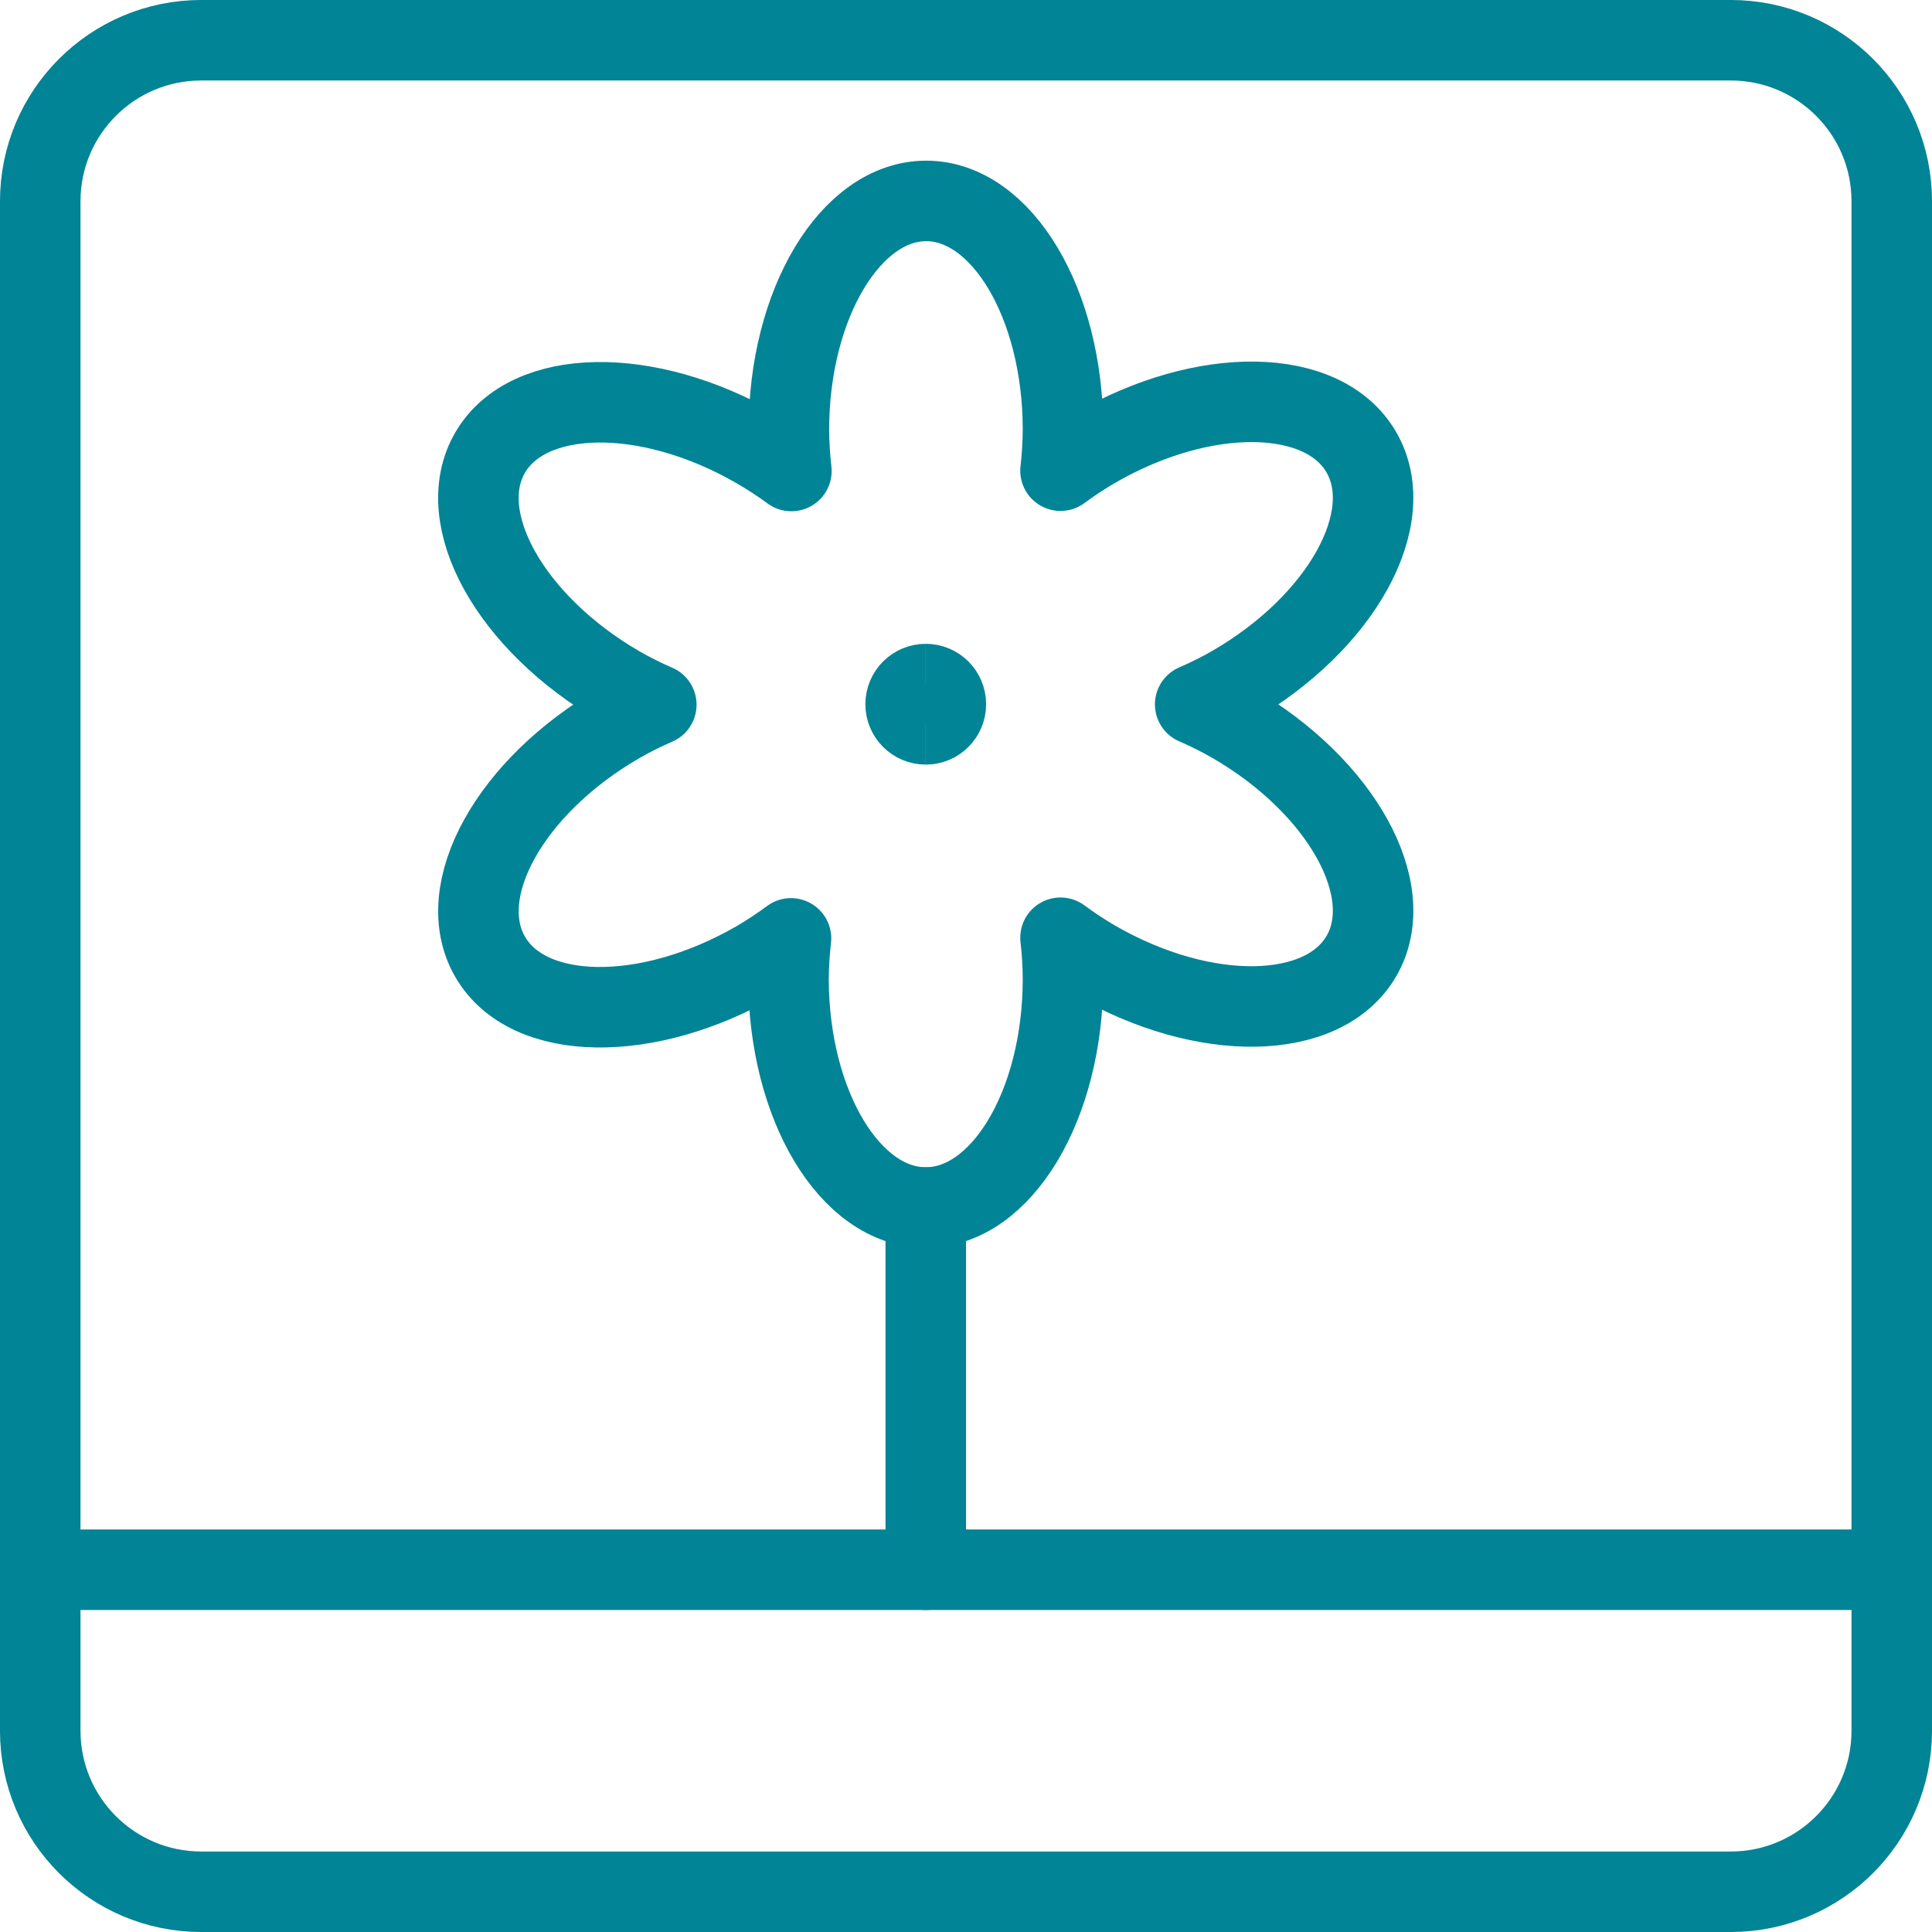 <svg width="64" height="64" viewBox="0 0 64 64" fill="none" xmlns="http://www.w3.org/2000/svg">
<path d="M57.333 1.333H6.667C3.721 1.333 1.333 3.721 1.333 6.667V57.333C1.333 60.279 3.721 62.667 6.667 62.667H57.333C60.279 62.667 62.667 60.279 62.667 57.333V6.667C62.667 3.721 60.279 1.333 57.333 1.333Z" stroke="#018496" stroke-width="2.667" stroke-linecap="round" stroke-linejoin="round"/>
<path d="M1.333 52H62.667" stroke="#018496" stroke-width="2.667" stroke-linecap="round" stroke-linejoin="round"/>
<path d="M30.667 40V52" stroke="#018496" stroke-width="2.667" stroke-linecap="round" stroke-linejoin="round"/>
<path d="M40.813 23.944C40.418 23.718 40.01 23.514 39.592 23.333C40.01 23.153 40.418 22.949 40.813 22.723C44.435 20.632 46.355 17.173 45.101 14.989C43.848 12.805 39.891 12.749 36.267 14.843C35.875 15.072 35.495 15.322 35.131 15.592C35.183 15.14 35.21 14.687 35.213 14.232C35.213 10.048 33.176 6.656 30.68 6.656C28.184 6.656 26.133 10.059 26.133 14.243C26.136 14.697 26.164 15.151 26.216 15.603C25.847 15.332 25.463 15.082 25.067 14.853C21.443 12.76 17.488 12.827 16.232 15C14.976 17.173 16.899 20.632 20.52 22.733C20.915 22.96 21.323 23.163 21.741 23.344C21.323 23.524 20.915 23.728 20.52 23.955C16.899 26.045 14.979 29.504 16.232 31.688C17.485 33.872 21.443 33.928 25.067 31.835C25.459 31.606 25.838 31.355 26.203 31.085C26.151 31.537 26.123 31.991 26.12 32.445C26.133 36.608 28.157 40 30.667 40C33.176 40 35.213 36.608 35.213 32.424C35.21 31.969 35.183 31.515 35.131 31.064C35.495 31.334 35.875 31.584 36.267 31.813C39.891 33.907 43.845 33.84 45.101 31.667C46.357 29.493 44.435 26.035 40.813 23.944Z" stroke="#018496" stroke-width="2.667" stroke-linecap="round" stroke-linejoin="round"/>
<path d="M30.667 23.995C30.298 23.995 30 23.696 30 23.328C30 22.96 30.298 22.661 30.667 22.661" stroke="#018496" stroke-width="2.667"/>
<path d="M30.667 23.995C31.035 23.995 31.333 23.696 31.333 23.328C31.333 22.96 31.035 22.661 30.667 22.661" stroke="#018496" stroke-width="2.667"/>
</svg>
